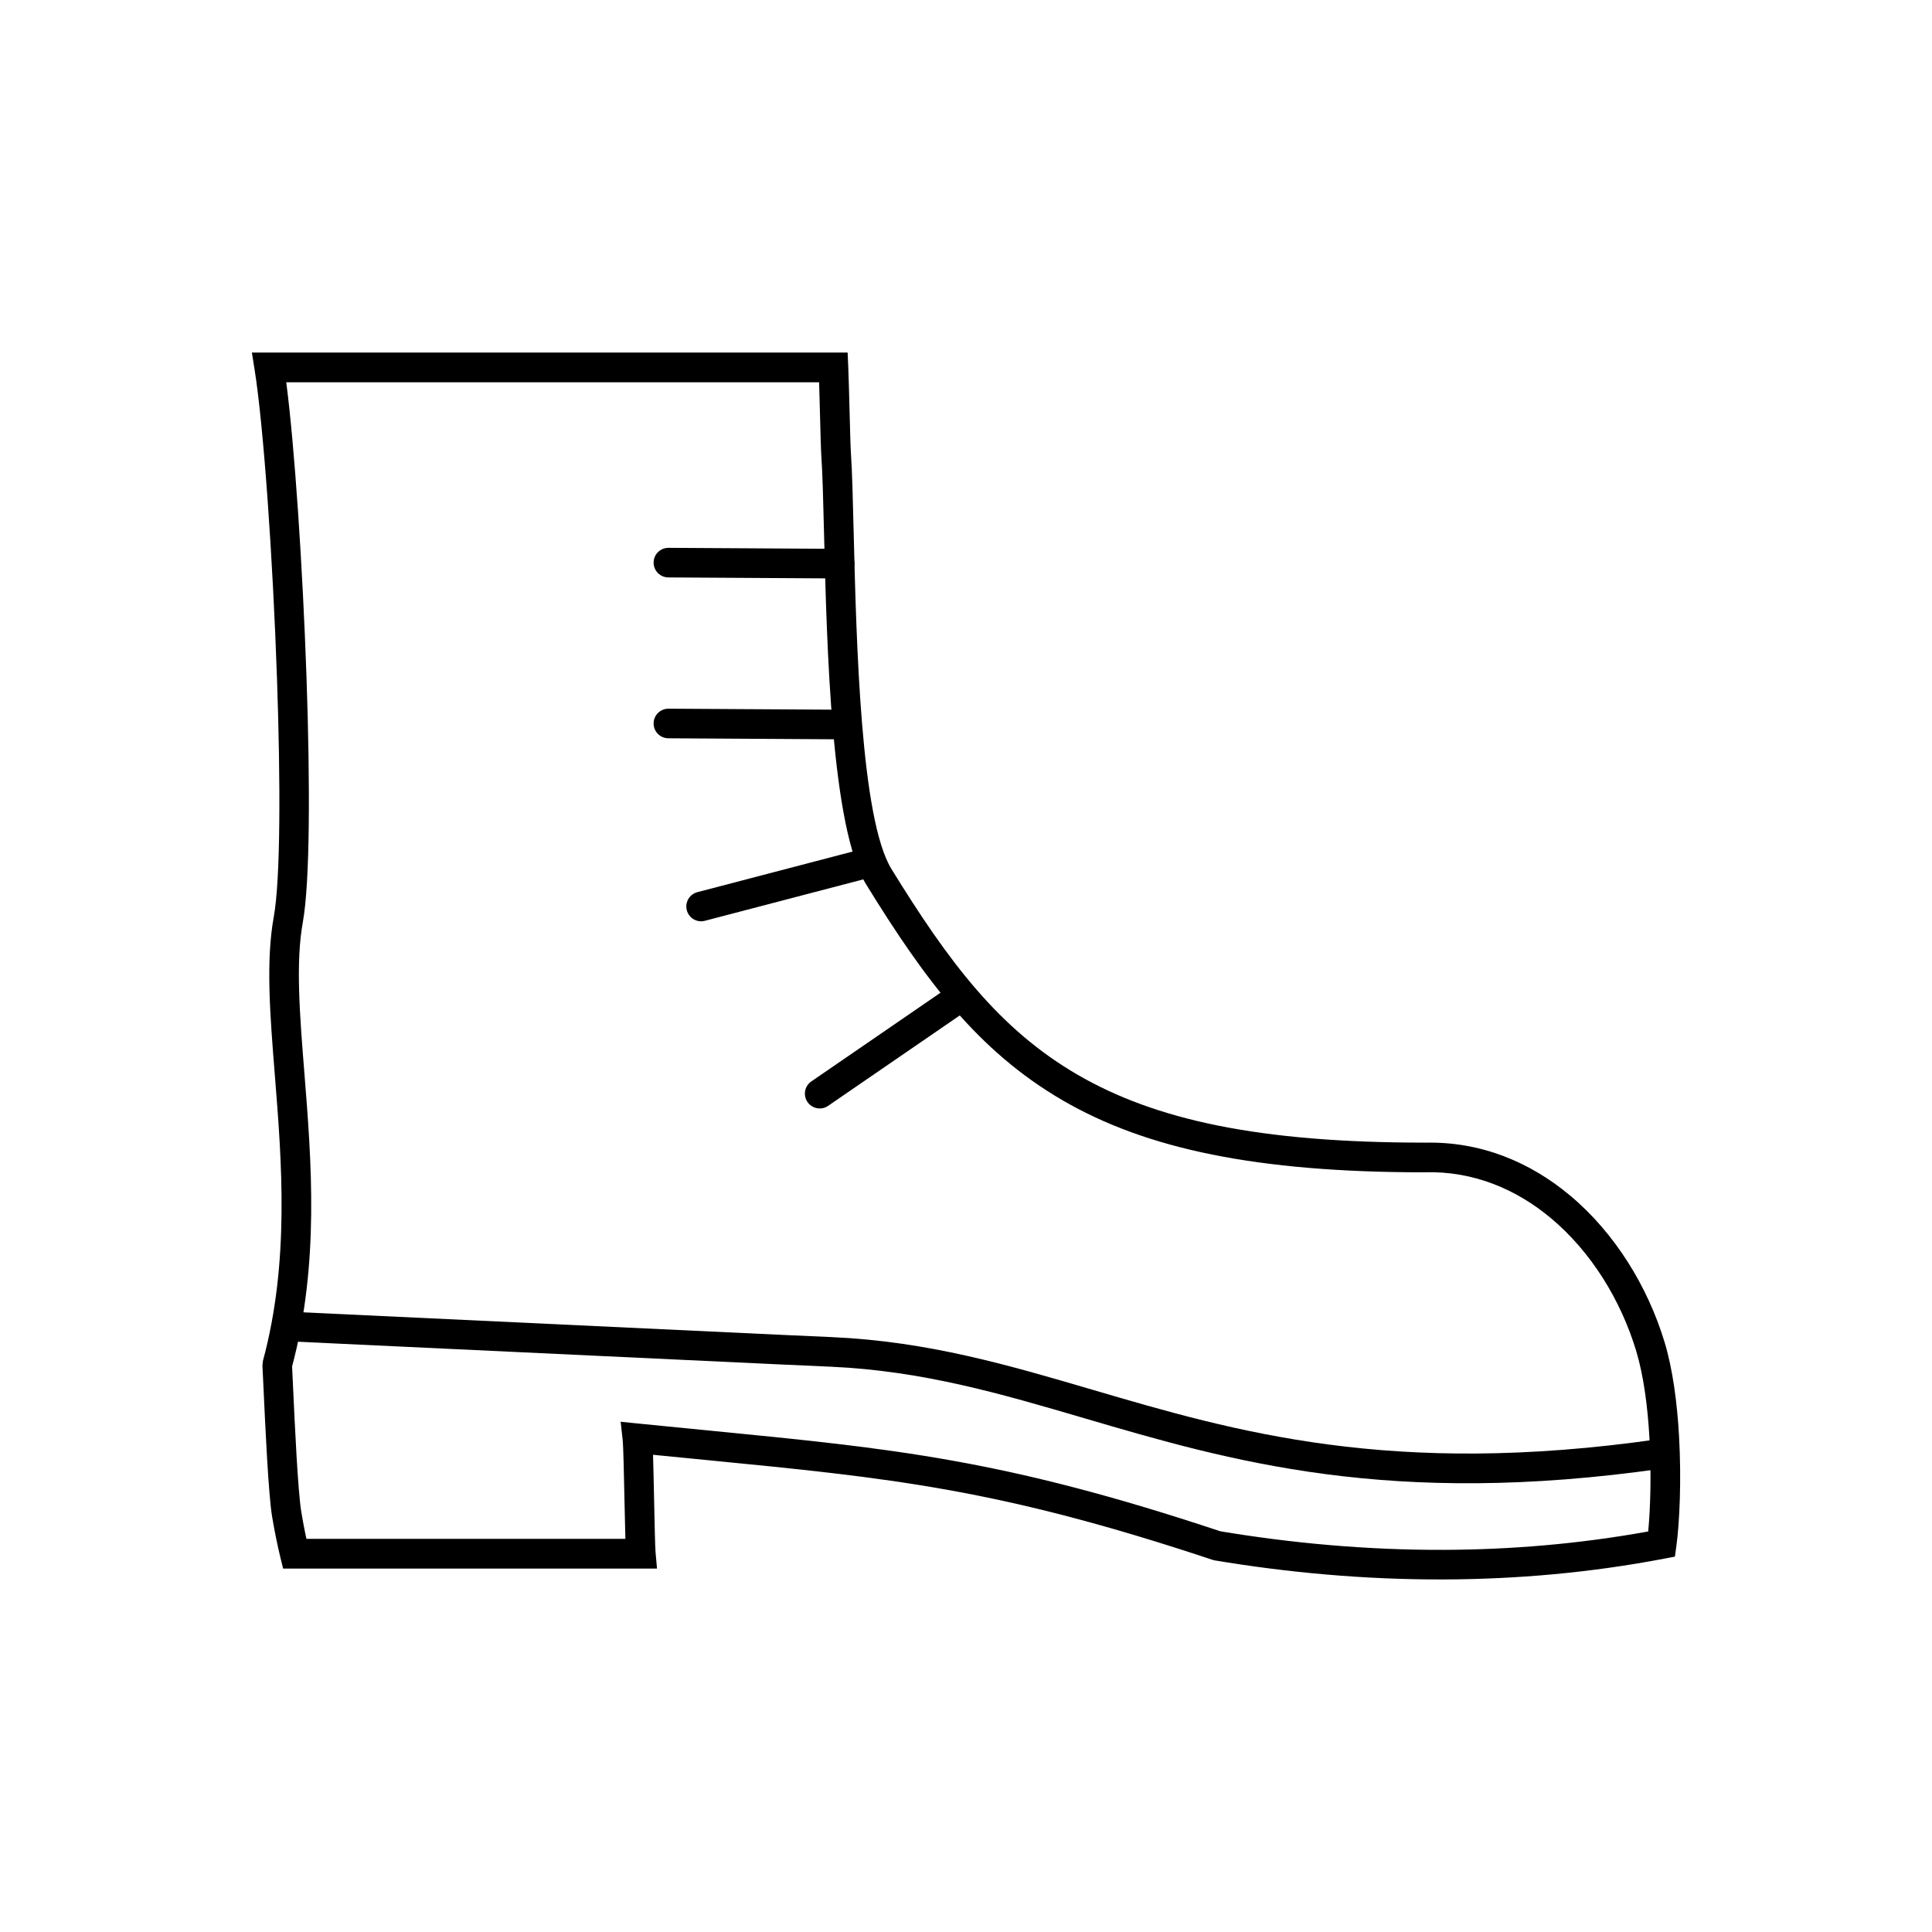 <?xml version="1.0" encoding="UTF-8"?>
<!-- Uploaded to: ICON Repo, www.svgrepo.com, Generator: ICON Repo Mixer Tools -->
<svg fill="#000000" width="800px" height="800px" version="1.1" viewBox="144 144 512 512" xmlns="http://www.w3.org/2000/svg">
 <g>
  <path d="m215.34 237.43h153.29l0.164 3.766c0.125 2.828 0.242 7.543 0.359 12.027 0.121 4.746 0.234 9.219 0.359 11.004 0.316 4.582 0.5 12.047 0.723 20.969 0.734 29.656 1.879 75.906 10.02 89.117 7.527 12.219 14.668 22.867 22.559 31.973 7.769 8.965 16.293 16.445 26.699 22.496 10.344 6.016 22.398 10.508 37.238 13.504 14.992 3.023 32.898 4.523 54.816 4.523v0.012c14.844-0.371 27.941 5.141 38.543 14.02 11.844 9.926 20.555 24.082 25.031 38.879 2.164 7.16 3.32 16.074 3.816 24.773 0.668 11.691 0.141 23.094-0.703 29.219l-0.387 2.809-2.766 0.527c-19.844 3.789-39.398 5.449-58.305 5.519-21.371 0.082-41.84-1.867-60.918-5.055l-0.586-0.152c-56.695-18.871-85.277-21.664-134.44-26.473-4.519-0.441-9.199-0.898-13.793-1.355 0.102 3.328 0.199 7.828 0.289 12.195 0.133 6.309 0.258 12.324 0.383 13.684l0.383 4.273h-99.09l-0.734-3c-0.387-1.578-0.773-3.32-1.152-5.195-0.395-1.945-0.738-3.824-1.035-5.617-0.973-5.852-1.797-23.762-2.269-33.973-0.117-2.508-0.211-4.523-0.289-5.988l0.125-1.23c7.117-26.301 4.996-52.859 3.164-75.77-1.273-15.941-2.414-30.172-0.289-41.902 1.809-9.988 1.812-35.609 0.863-63.09-1.113-32.289-3.555-66.969-5.934-81.945l-0.723-4.551h4.598zm145.74 7.871h-141.22c2.207 16.961 4.352 48.711 5.375 78.379 0.965 27.93 0.93 54.145-0.984 64.719-1.93 10.648-0.824 24.445 0.41 39.906 1.867 23.363 4.031 50.418-3.254 77.82 0.059 1.184 0.148 3.121 0.258 5.441 0.461 10.027 1.277 27.613 2.176 33.051 0.312 1.895 0.641 3.688 0.977 5.34 0.125 0.609 0.254 1.23 0.391 1.859h84.523c-0.078-2.695-0.152-6.266-0.23-9.934-0.148-7.137-0.309-14.652-0.488-16.277l-0.531-4.824 4.82 0.488c6.871 0.695 12.719 1.266 18.281 1.809 49.609 4.852 78.496 7.676 135.82 26.727 18.656 3.106 38.621 5 59.387 4.922 17.477-0.066 35.57-1.539 54-4.871 0.586-6.086 0.867-15.367 0.32-24.934-0.461-8.109-1.527-16.375-3.508-22.93-4.059-13.422-11.906-26.215-22.543-35.125-9.242-7.746-20.609-12.547-33.41-12.207l-0.094 0.016c-22.34 0-40.75-1.562-56.355-4.711-15.758-3.18-28.59-7.969-39.637-14.395-11.215-6.523-20.375-14.555-28.699-24.16-8.203-9.461-15.562-20.434-23.297-32.988-9.254-15.027-10.434-62.566-11.188-93.055-0.215-8.633-0.391-15.855-0.723-20.629-0.109-1.586-0.23-6.32-0.359-11.344-0.07-2.758-0.145-5.613-0.223-8.105z"/>
  <path d="m584.56 533.18c-72.41 10.391-114.68-2.019-153.22-13.34-21.98-6.453-42.723-12.547-67.086-13.645l-14.477-0.652h-0.016l-130.15-6.125 0.367-7.84 130.15 6.125 14.461 0.652c25.34 1.145 46.52 7.363 68.965 13.953 37.754 11.086 79.16 23.246 149.9 13.094l1.105 7.781z"/>
  <path d="m321.15 289.18c-2.164-0.008-3.926 1.738-3.938 3.906-0.008 2.164 1.738 3.926 3.906 3.938l45.379 0.273c2.164 0.008 3.926-1.738 3.938-3.906 0.008-2.164-1.738-3.926-3.906-3.938z"/>
  <path d="m321.15 331.81c-2.164-0.008-3.926 1.738-3.938 3.906-0.008 2.164 1.738 3.926 3.906 3.938l45.379 0.273c2.164 0.008 3.926-1.738 3.938-3.906 0.008-2.164-1.738-3.926-3.906-3.938z"/>
  <path d="m328.82 380.43c-2.098 0.543-3.356 2.684-2.812 4.781s2.684 3.356 4.781 2.812l43.902-11.48c2.098-0.543 3.356-2.684 2.812-4.781-0.543-2.098-2.684-3.356-4.781-2.812z"/>
  <path d="m359.02 430.58c-1.793 1.223-2.254 3.668-1.031 5.457 1.223 1.793 3.668 2.254 5.457 1.031l37.41-25.688c1.793-1.223 2.254-3.668 1.031-5.457-1.223-1.793-3.668-2.254-5.457-1.031z"/>
 </g>
</svg>